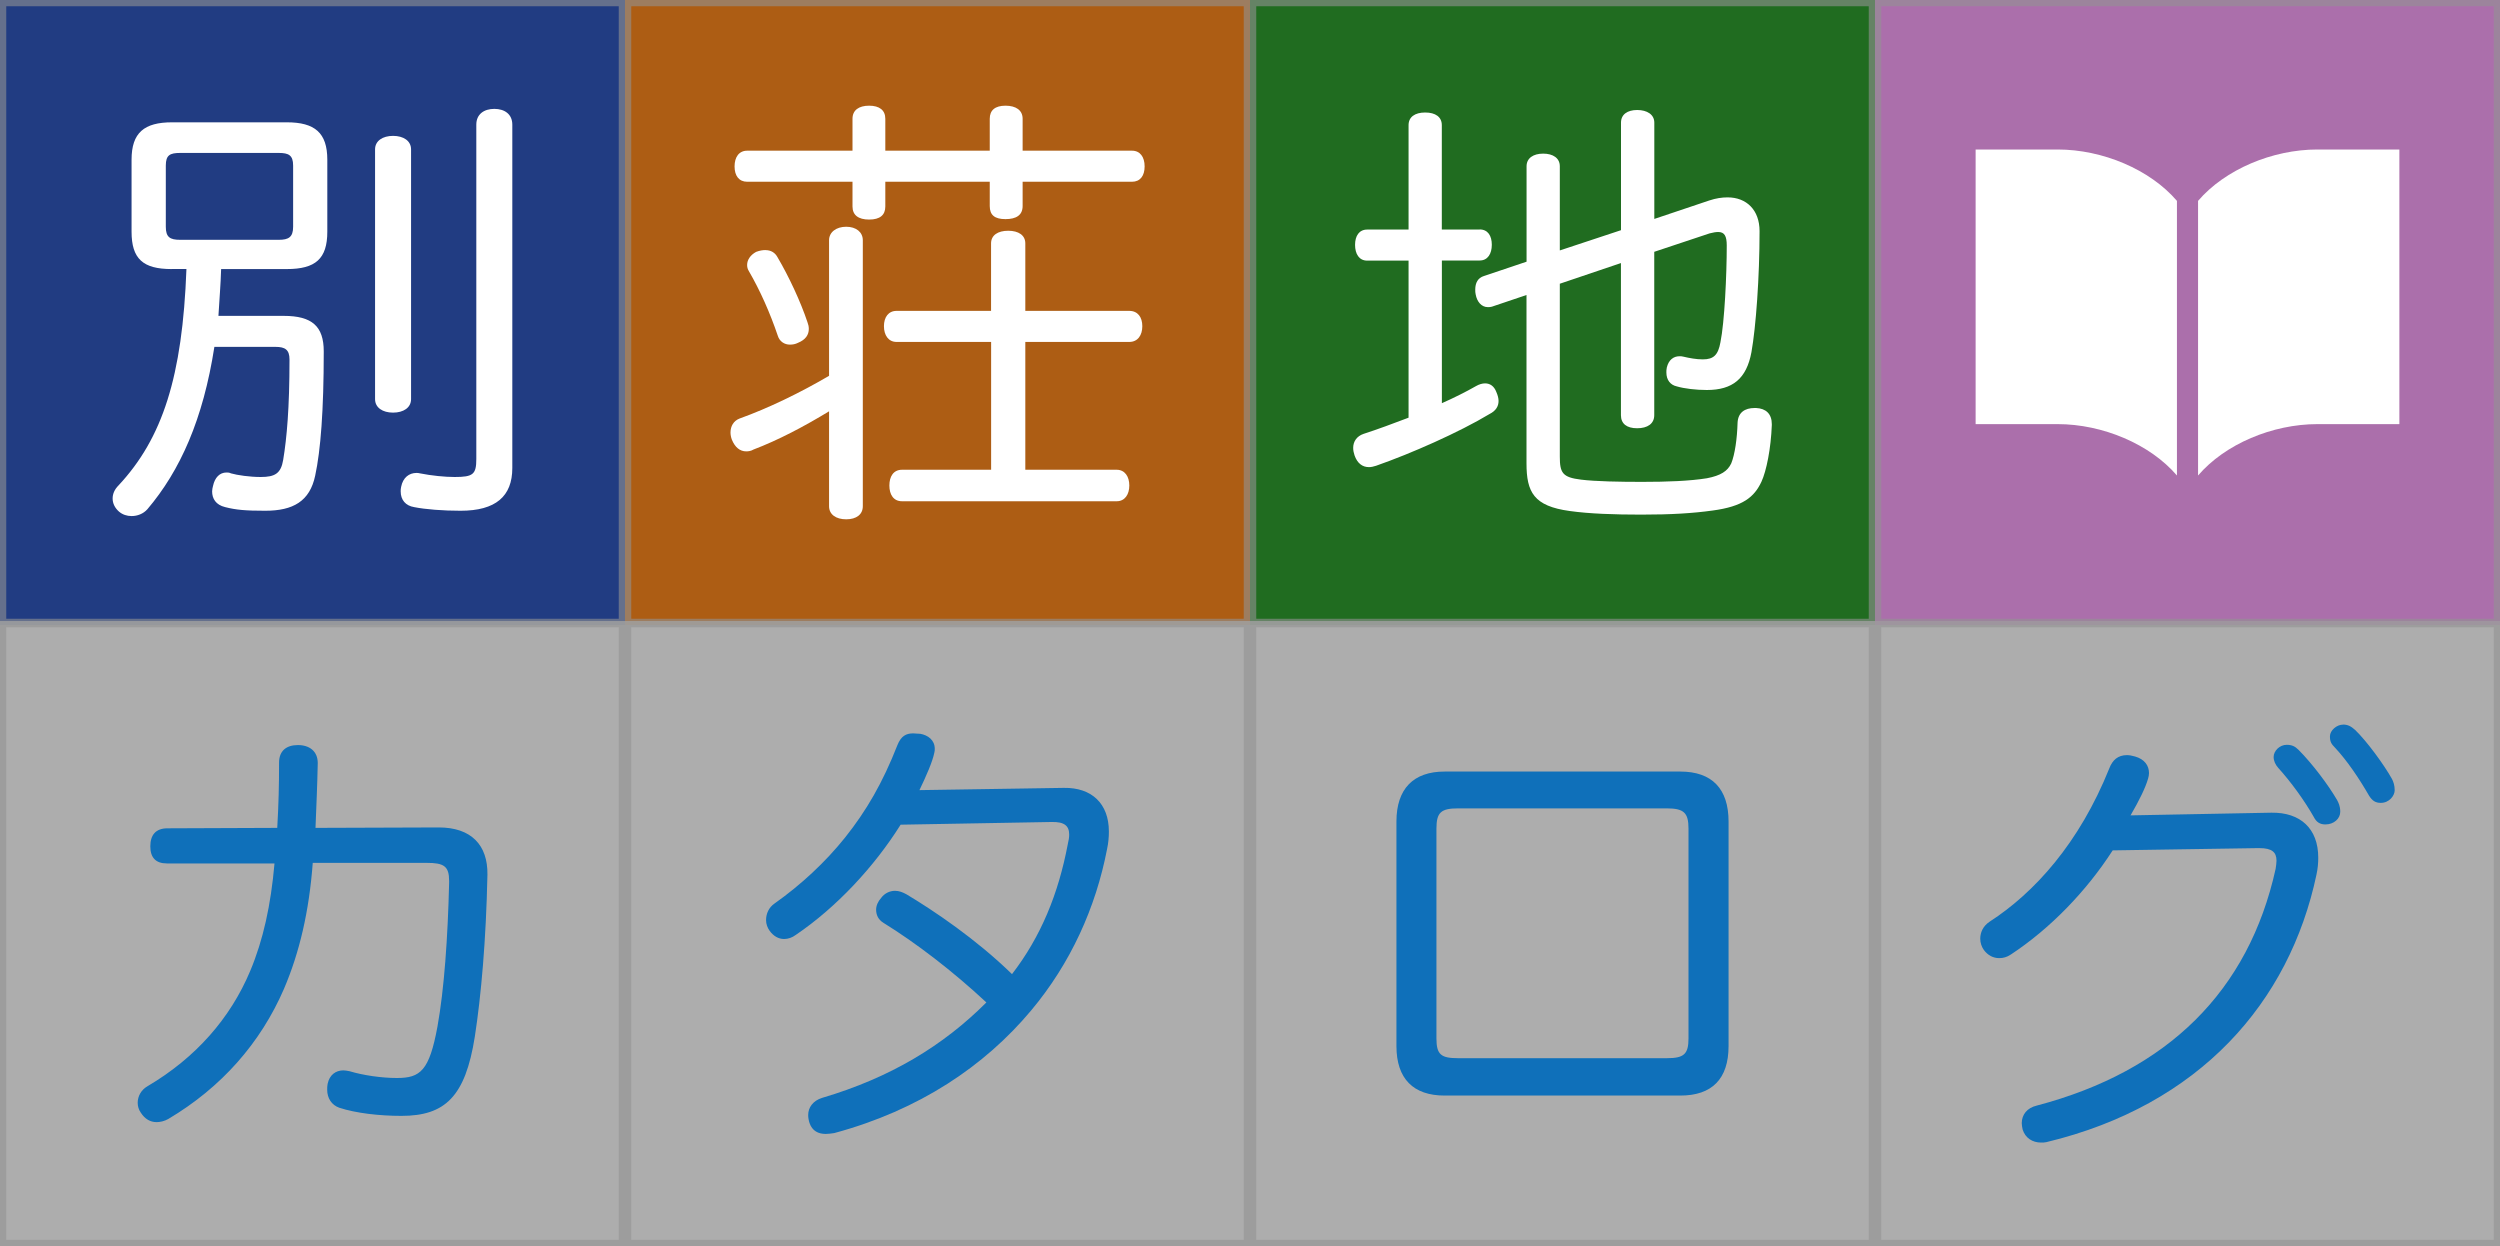 <?xml version="1.0" encoding="UTF-8"?><svg id="_レイヤー_1" xmlns="http://www.w3.org/2000/svg" viewBox="0 0 400 199.37"><rect x="0" y="0" width="400" height="199.37" fill="#333333" stroke="none"/><defs><style>.cls-1{opacity:.6;}.cls-2{fill:#149314;}.cls-2,.cls-3,.cls-4,.cls-5,.cls-6,.cls-7,.cls-8{stroke-width:0px;}.cls-3{fill:#1543b7;}.cls-4{fill:#0f70ba;}.cls-5{fill:#939393;}.cls-6{fill:#fc97fc;}.cls-7{fill:#ff7900;}.cls-8{fill:#fff;}</style></defs><g class="cls-1"><rect class="cls-3" x="0" width="100" height="100"/></g><path class="cls-8" d="m27.46,43.05c-4.61,0-6.41-1.66-6.41-5.98v-11.52c0-4.32,2.02-5.98,6.48-5.98h18.36c4.46,0,6.48,1.66,6.48,5.98v11.52c0,4.32-1.87,5.98-6.48,5.98h-10.51c-.07,2.52-.29,4.97-.43,7.49h10.44c4.54,0,6.41,1.66,6.41,5.69,0,9.43-.5,15.84-1.37,19.87-.86,4.1-3.53,5.62-7.99,5.62-3.17,0-4.68-.14-6.41-.58-1.51-.36-2.09-1.37-2.09-2.52,0-.29.07-.58.14-.86.29-1.37,1.08-2.16,2.16-2.16.22,0,.43,0,.72.14,1.01.29,3.02.58,4.75.58,2.3,0,3.24-.58,3.6-2.74.58-3.53,1.01-8.28,1.01-16.06,0-1.58-.72-2.02-2.23-2.02h-9.79c-1.8,11.59-5.47,19.8-10.73,25.99-.65.72-1.58,1.08-2.52,1.08-.72,0-1.44-.22-2.02-.72-.65-.58-1.01-1.3-1.01-2.09,0-.72.29-1.44.94-2.09,7.06-7.56,10.23-17.43,10.87-34.63h-2.38Zm17.14-4.68c1.58,0,2.3-.43,2.3-2.09v-9.79c0-1.66-.72-2.02-2.3-2.02h-15.77c-1.66,0-2.3.36-2.3,2.02v9.79c0,1.66.65,2.09,2.3,2.09h15.77Zm21.17,25.49c0,1.37-1.22,2.16-2.88,2.16s-2.88-.79-2.88-2.16V23.9c0-1.37,1.22-2.16,2.88-2.16s2.88.79,2.88,2.16v39.96Zm16.2,11.02c0,4.54-2.66,6.84-8.28,6.84-2.81,0-5.62-.22-7.42-.58-1.37-.22-2.16-1.15-2.16-2.52,0-.22,0-.43.07-.72.29-1.51,1.3-2.23,2.45-2.23.14,0,.36,0,.58.07,1.8.36,3.96.58,5.54.58,2.95,0,3.46-.43,3.46-2.88V19.94c0-1.66,1.22-2.52,2.88-2.52s2.88.86,2.88,2.52v54.94Z"/><g class="cls-1"><rect class="cls-7" x="100" width="100" height="100"/></g><path class="cls-8" d="m132.65,38.44c0-1.3,1.15-2.16,2.74-2.16s2.66.86,2.66,2.16v42.56c0,1.3-1.01,2.09-2.66,2.09s-2.74-.79-2.74-2.09v-15.19c-4.03,2.45-8.14,4.61-12.1,6.12-.36.22-.79.29-1.15.29-1.01,0-1.8-.65-2.3-1.87-.14-.36-.22-.79-.22-1.15,0-1.01.5-1.87,1.44-2.23,4.61-1.66,9.65-4.1,14.33-6.84v-21.67Zm9-5.4c0,1.37-.86,2.09-2.59,2.09s-2.66-.72-2.66-2.09v-3.96h-16.85c-1.3,0-2.02-.94-2.02-2.45s.72-2.52,2.02-2.52h16.85v-5.11c0-1.37,1.01-2.09,2.66-2.09s2.59.72,2.59,2.09v5.11h16.71v-5.11c0-1.37.86-2.09,2.52-2.09s2.74.72,2.74,2.09v5.11h17.5c1.3,0,2.02,1.01,2.02,2.52s-.72,2.45-2.02,2.45h-17.5v3.89c0,1.44-1.01,2.09-2.74,2.09s-2.52-.65-2.52-2.09v-3.89h-16.71v3.96Zm-19.15,6.98c.86,0,1.51.43,1.87,1.08,1.87,3.17,3.74,7.2,4.82,10.44.14.36.22.72.22,1.08,0,.94-.5,1.73-1.73,2.23-.43.22-.86.29-1.3.29-.86,0-1.66-.5-1.94-1.44-1.22-3.6-2.81-7.2-4.61-10.3-.22-.36-.29-.65-.29-1.01,0-.79.5-1.58,1.44-2.09.58-.22,1.08-.29,1.51-.29Zm20.95,14.69c-1.3,0-2.02-1.08-2.02-2.52s.72-2.45,2.02-2.45h15.12v-10.8c0-1.3,1.08-2.02,2.74-2.02s2.74.72,2.74,2.02v10.8h16.63c1.37,0,2.09,1.01,2.09,2.45s-.72,2.52-2.09,2.52h-16.63v20.45h14.62c1.3,0,2.02,1.08,2.02,2.52s-.72,2.52-2.02,2.52h-34.35c-1.37,0-2.02-1.08-2.02-2.52s.65-2.52,2.02-2.52h14.26v-20.45h-15.12Z"/><g class="cls-1"><rect class="cls-2" x="200" width="100" height="100"/></g><path class="cls-8" d="m236.75,36.71c1.3,0,1.94,1.01,1.94,2.45s-.65,2.52-1.94,2.52h-6.05v22.83c1.94-.86,3.82-1.8,5.47-2.74.5-.29,1.01-.43,1.44-.43.79,0,1.44.43,1.8,1.37.22.5.36,1.01.36,1.44,0,.86-.43,1.58-1.44,2.09-4.9,2.95-12.6,6.34-18.15,8.28-.43.14-.79.22-1.15.22-1.08,0-1.87-.65-2.3-1.87-.14-.43-.22-.79-.22-1.22,0-1.01.58-1.87,1.66-2.23,2.23-.72,4.75-1.66,7.2-2.59v-25.13h-6.62c-1.3,0-1.94-1.08-1.94-2.52s.65-2.45,1.94-2.45h6.62v-16.71c0-1.3,1.01-2.02,2.66-2.02s2.66.72,2.66,2.02v16.71h6.05Zm12.82,8.71v27.65c0,2.59.43,3.31,3.38,3.67,2.3.29,6.26.36,9.79.36,4.03,0,7.63-.14,10.37-.58,2.23-.43,3.31-1.15,3.89-2.38.58-1.44.94-3.96,1.01-6.48.07-1.66,1.15-2.38,2.74-2.38h.22c1.58.07,2.52.94,2.52,2.59v.14c-.14,3.74-.86,7.34-1.66,9.07-1.15,2.45-2.95,3.96-7.85,4.61-3.1.43-6.55.65-11.38.65-4.25,0-8.35-.14-11.45-.58-5.76-.79-6.91-3.02-6.91-7.63v-26.93l-5.54,1.87c-.22.07-.43.07-.65.07-1.01,0-1.73-.86-1.94-2.02-.07-.29-.07-.5-.07-.79,0-1.08.43-1.87,1.37-2.16l6.84-2.3v-15.27c0-1.3,1.08-2.02,2.66-2.02s2.66.72,2.66,2.02v13.47l9.79-3.24v-17.21c0-1.3,1.01-2.02,2.59-2.02s2.74.72,2.74,2.02v15.41l8.78-2.95c1.08-.36,2.02-.5,2.95-.5,3.02,0,5.11,2.02,5.11,5.4,0,7.34-.58,15.34-1.3,19.37-.79,4.25-3.02,6.05-7.13,6.05-1.73,0-3.6-.22-4.82-.58-1.01-.22-1.66-1.01-1.66-2.23,0-.22,0-.5.07-.79.29-1.22,1.08-1.8,2.02-1.8.22,0,.43,0,.65.07.94.22,2.02.43,3.1.43,1.73,0,2.45-.72,2.81-2.74.65-3.17,1.01-10.73,1.01-15.48,0-1.51-.36-2.16-1.37-2.16-.36,0-.79.07-1.37.22l-8.86,2.95v26.14c0,1.37-1.08,2.09-2.74,2.09s-2.59-.72-2.59-2.09v-24.34l-9.79,3.31Z"/><g class="cls-1"><rect class="cls-8" x="0" y="99.37" width="100" height="100"/></g><path class="cls-4" d="m50.04,138.07c-.58,7.7-2.09,14.26-4.61,20.16-3.74,8.64-10.01,15.77-18.51,20.81-.65.36-1.3.5-1.87.5-1.01,0-1.87-.5-2.52-1.51-.36-.5-.5-1.08-.5-1.58,0-1.08.58-2.09,1.58-2.66,7.7-4.54,13.25-10.87,16.42-18.43,2.09-4.97,3.31-10.58,3.89-17.21h-17.21c-1.8,0-2.66-.94-2.66-2.74s.86-2.88,2.74-2.88l17.57-.07c.22-3.82.29-6.91.29-10.44,0-1.87,1.15-2.81,3.02-2.81s3.17,1.01,3.17,2.88c-.07,3.6-.22,6.77-.36,10.37l19.73-.07c5.18,0,7.85,2.81,7.78,7.56-.22,10.51-1.01,19.37-2.02,25.92-1.51,9.58-4.75,12.67-11.74,12.67-3.53,0-7.27-.43-9.94-1.3-1.22-.43-1.94-1.51-1.94-2.88,0-.29,0-.65.07-.94.29-1.44,1.3-2.16,2.52-2.16.29,0,.65.07,1.01.14,2.16.65,5.11,1.08,7.56,1.08,3.74,0,5.18-1.15,6.48-8.21,1.08-5.98,1.66-14.26,1.87-23.04v-.29c0-2.38-.86-2.88-3.6-2.88h-18.22Z"/><g class="cls-1"><rect class="cls-8" x="100" y="99.37" width="100" height="100"/></g><path class="cls-4" d="m144.1,131.95c-4.25,6.77-10.3,13.25-16.78,17.64-.58.43-1.22.65-1.87.65-.86,0-1.66-.43-2.3-1.3-.36-.5-.58-1.08-.58-1.73,0-1.01.43-2.02,1.37-2.66,4.18-2.95,8.14-6.62,11.3-10.58,3.38-4.25,5.98-8.71,8.35-14.76.58-1.44,1.37-1.87,2.52-1.87.36,0,.72.07,1.15.07,1.22.22,2.3,1.01,2.3,2.38,0,.22,0,.43-.07.65-.29,1.44-1.3,3.74-2.38,5.98l23.11-.36c4.46-.07,7.2,2.52,7.2,6.98,0,.86-.07,1.8-.29,2.81-1.8,9.36-5.83,18.29-12.17,25.85-7.42,8.86-17.86,15.91-31.47,19.59-.5.07-.94.14-1.37.14-1.22,0-2.16-.5-2.59-1.73-.14-.43-.22-.86-.22-1.3,0-1.22.79-2.3,2.23-2.74,10.94-3.24,19.37-8.35,26.28-15.27-5.33-4.97-11.23-9.5-16.49-12.75-.79-.5-1.15-1.22-1.15-2.09,0-.65.29-1.3.79-1.87.58-.79,1.44-1.15,2.23-1.15.65,0,1.22.22,1.87.58,4.32,2.59,11.09,7.13,16.85,12.75,4.61-5.98,7.42-12.82,8.93-20.81.14-.58.22-1.08.22-1.51,0-1.37-.72-2.09-2.88-2.02l-24.12.43Z"/><g class="cls-1"><rect class="cls-8" x="200" y="99.37" width="100" height="100"/></g><path class="cls-4" d="m276.57,167.37c0,5.26-2.66,7.92-7.71,7.92h-37.73c-4.97,0-7.7-2.66-7.7-7.92v-35.93c0-5.26,2.74-7.99,7.7-7.99h37.73c5.04,0,7.71,2.74,7.71,7.99v35.93Zm-9.87,1.94c2.74,0,3.46-.65,3.46-3.17v-33.56c0-2.52-.72-3.24-3.46-3.24h-33.41c-2.74,0-3.46.65-3.46,3.24v33.56c0,2.59.72,3.17,3.46,3.17h33.41Z"/><g class="cls-1"><rect class="cls-8" x="300" y="99.37" width="100" height="100"/></g><path class="cls-4" d="m338.01,136.09c-4.18,6.48-9.94,12.46-16.27,16.63-.65.43-1.22.58-1.87.58-.94,0-1.8-.43-2.45-1.3-.36-.5-.58-1.15-.58-1.8,0-1.01.43-2.02,1.51-2.74,7.13-4.61,14.33-12.53,19.15-24.55.5-1.3,1.37-2.09,2.81-2.09.36,0,.79.07,1.3.22,1.51.43,2.23,1.44,2.23,2.66,0,.29-.07.58-.14.86-.43,1.51-1.44,3.53-2.81,5.9l22.54-.43c4.61-.07,7.49,2.52,7.49,7.2,0,.86-.07,1.73-.29,2.74-4.32,20.38-18.65,36.87-43.2,42.77-.29.07-.58.07-.86.07-1.37,0-2.52-.72-2.95-2.09-.07-.36-.14-.72-.14-1.01,0-1.37.86-2.45,2.38-2.81,21.03-5.54,33.92-18.36,38.24-37.88.07-.5.14-.94.14-1.3,0-1.37-.72-2.02-2.74-2.02h-.29l-23.19.36Zm27.87-16.92c.79,0,1.3.22,1.87.79,2.23,2.23,4.82,5.69,6.19,8.06.22.43.5.94.5,1.87,0,1.08-1.01,2.02-2.38,2.02-.86,0-1.44-.36-1.87-1.22-1.51-2.66-3.67-5.62-5.69-7.85-.43-.5-.72-1.08-.72-1.73,0-.94.94-1.94,2.09-1.94Zm9-3.24c.79,0,1.3.29,1.94.86,1.87,1.8,4.61,5.54,5.9,7.85.22.43.43,1.01.43,1.8,0,.86-.86,2.02-2.23,2.02-.86,0-1.37-.36-1.87-1.15-1.58-2.74-3.46-5.54-5.4-7.63-.65-.65-.86-1.01-.86-1.87,0-.94,1.08-1.87,2.09-1.87Z"/><g class="cls-1"><rect class="cls-6" x="300" width="100" height="100"/></g><path class="cls-8" d="m370.77,23.92c-7.18,0-14.77,3.19-19.08,8.22v43.94c4.31-5.03,11.9-8.22,19.08-8.22h13.13V23.92h-13.13Z"/><path class="cls-8" d="m329.23,23.92h-13.13v43.94h13.13c7.18,0,14.77,3.19,19.08,8.22v-43.94c-4.31-5.03-11.9-8.22-19.08-8.22Z"/><g class="cls-1"><path class="cls-5" d="m99,1v98H1V1h98M100,0H0v100h100V0h0Z"/></g><g class="cls-1"><path class="cls-5" d="m199,1v98h-98V1h98M200,0h-100v100h100V0h0Z"/></g><g class="cls-1"><path class="cls-5" d="m299,1v98h-98V1h98M300,0h-100v100h100V0h0Z"/></g><g class="cls-1"><path class="cls-5" d="m99,100.37v98H1v-98h98m1-1H0v100h100v-100h0Z"/></g><g class="cls-1"><path class="cls-5" d="m199,100.37v98h-98v-98h98m1-1h-100v100h100v-100h0Z"/></g><g class="cls-1"><path class="cls-5" d="m299,100.37v98h-98v-98h98m1-1h-100v100h100v-100h0Z"/></g><g class="cls-1"><path class="cls-5" d="m399,100.37v98h-98v-98h98m1-1h-100v100h100v-100h0Z"/></g><g class="cls-1"><path class="cls-5" d="m399,1v98h-98V1h98M400,0h-100v100h100V0h0Z"/></g></svg>